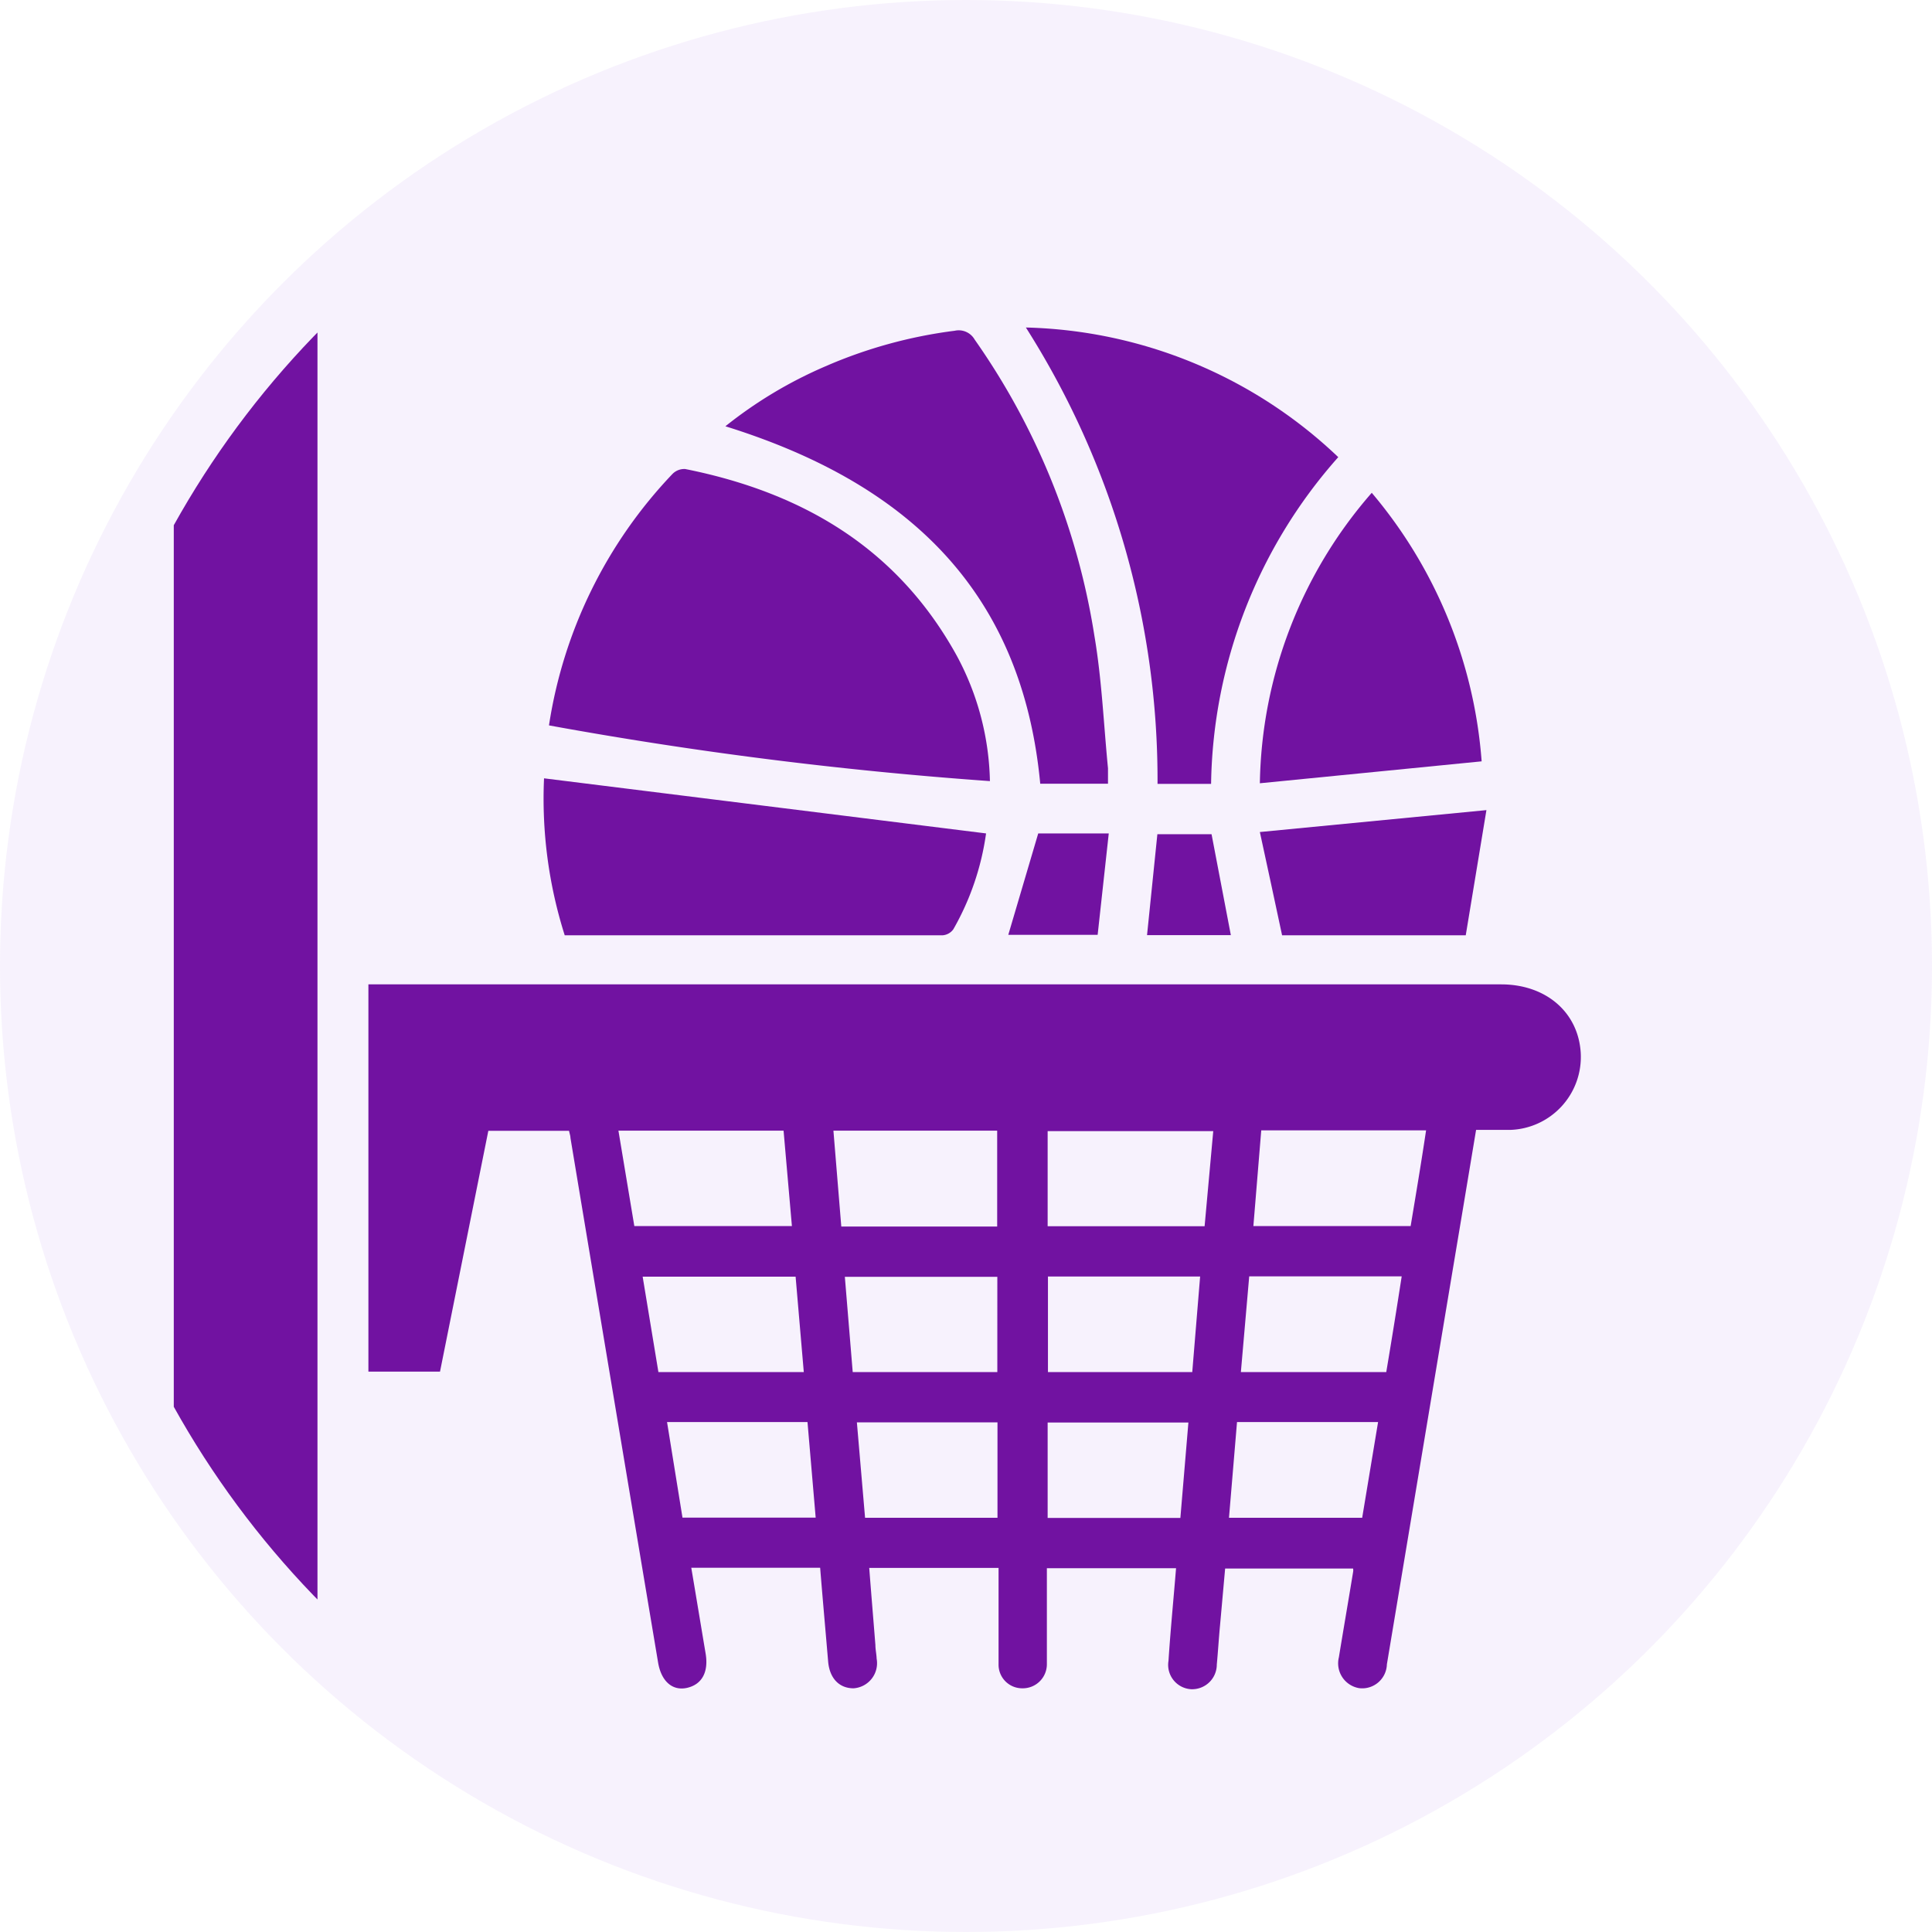 <svg xmlns="http://www.w3.org/2000/svg" xmlns:xlink="http://www.w3.org/1999/xlink" viewBox="0 0 125.18 125.18">
  <defs>
    <clipPath id="clip-path">
      <circle cx="62.59" cy="62.59" r="58.74" style="fill: none"/>
    </clipPath>
  </defs>
  <title>icons</title>
  <g id="Capa_1" data-name="Capa 1">
    <circle cx="62.59" cy="62.59" r="62.59" style="fill: #bd95ef;opacity: 0.12"/>
    <g style="clip-path: url(#clip-path)">
      <g>
        <path d="M23.87,63.78H97.26c2.91,0,5,1.81,5.16,4.43a4.73,4.73,0,0,1-4.58,5c-.71,0-1.42,0-2.2,0-.56,3.37-1.11,6.66-1.66,9.94q-2.06,12.34-4.12,24.69a1.6,1.6,0,0,1-1.8,1.54,1.63,1.63,0,0,1-1.31-2c.3-1.84.62-3.68.92-5.52a.6.6,0,0,0,0-.23H79.38l-.33,3.68c-.08.84-.13,1.69-.21,2.54a1.6,1.6,0,0,1-1.65,1.6,1.58,1.58,0,0,1-1.48-1.84c.13-2,.32-3.91.49-6H67.83v4.85c0,.46,0,.92,0,1.38a1.56,1.56,0,0,1-1.58,1.55,1.53,1.53,0,0,1-1.55-1.57c0-1.83,0-3.67,0-5.5v-.73H56.32c.13,1.7.27,3.35.4,5,0,.29.07.58.08.88a1.63,1.63,0,0,1-1.5,1.92c-.91,0-1.54-.63-1.64-1.71-.17-2-.35-4-.52-6.1H44.79c.32,1.89.62,3.72.93,5.56.2,1.2-.24,2-1.2,2.22s-1.68-.44-1.88-1.64q-2.85-17-5.68-34c0-.13-.05-.25-.09-.45H31.64l-3.13,15.6H23.87ZM64.61,79.47V73.26H54l.51,6.21Zm14-6.18H67.88v6.16H78.05ZM41.1,79.44H51.31l-.54-6.18H40.07Zm50.3,0c.35-2.1.69-4.13,1-6.2H81.72l-.51,6.2ZM55.25,88.9h9.37V82.73H54.74Zm22,0,.51-6.19H67.9V88.9Zm-34.59,0h9.42l-.53-6.18H41.64Zm37.74,0h9.42c.35-2.08.68-4.13,1-6.2H80.94ZM64.63,92.16H55.52l.53,6.18h8.58Zm11.85,6.19L77,92.17H67.88v6.18ZM43.22,92.14l1,6.19h8.63l-.53-6.19Zm46.07,0H80.15l-.52,6.2h8.63Z" style="fill: #7112a1"/>
        <path d="M20.57,110.93H11.26V19.77h9.31Z" style="fill: #7112a1"/>
        <path d="M35.57,47a30.2,30.2,0,0,1,8-16.29,1.07,1.07,0,0,1,.83-.32C52,31.91,58.16,35.52,62,42.5a17.83,17.83,0,0,1,2.14,8.11A262.27,262.27,0,0,1,35.57,47Z" style="fill: #7112a1"/>
        <path d="M47,27.62a28.13,28.13,0,0,1,6.47-3.88,30.58,30.58,0,0,1,8.39-2.31,1.19,1.19,0,0,1,1.29.57,45.64,45.64,0,0,1,7.76,19.2c.48,2.83.6,5.72.88,8.58,0,.32,0,.64,0,1H67.4C66.21,38.12,58.6,31.23,47,27.62Z" style="fill: #7112a1"/>
        <path d="M78.47,50.79H75a54.65,54.65,0,0,0-8.53-29.57,30.4,30.4,0,0,1,20.24,8.4A32.58,32.58,0,0,0,78.47,50.79Z" style="fill: #7112a1"/>
        <path d="M35.25,50.43,63.89,54a17.3,17.3,0,0,1-2.12,6.21.94.94,0,0,1-.69.39q-12.22,0-24.49,0A29.27,29.27,0,0,1,35.25,50.43Z" style="fill: #7112a1"/>
        <path d="M96,49.33,81.63,50.75a29.3,29.3,0,0,1,7.25-18.82A30.44,30.44,0,0,1,96,49.33Z" style="fill: #7112a1"/>
        <path d="M96.31,52.49c-.46,2.76-.9,5.44-1.34,8.11H83.07c-.47-2.21-.95-4.43-1.44-6.69Z" style="fill: #7112a1"/>
        <path d="M67.27,54h4.57l-.72,6.57H65.33Z" style="fill: #7112a1"/>
        <path d="M79.75,60.59H74.32c.22-2.17.44-4.3.67-6.54H78.5Z" style="fill: #7112a1"/>
      </g>
    </g>
  </g>
</svg>
